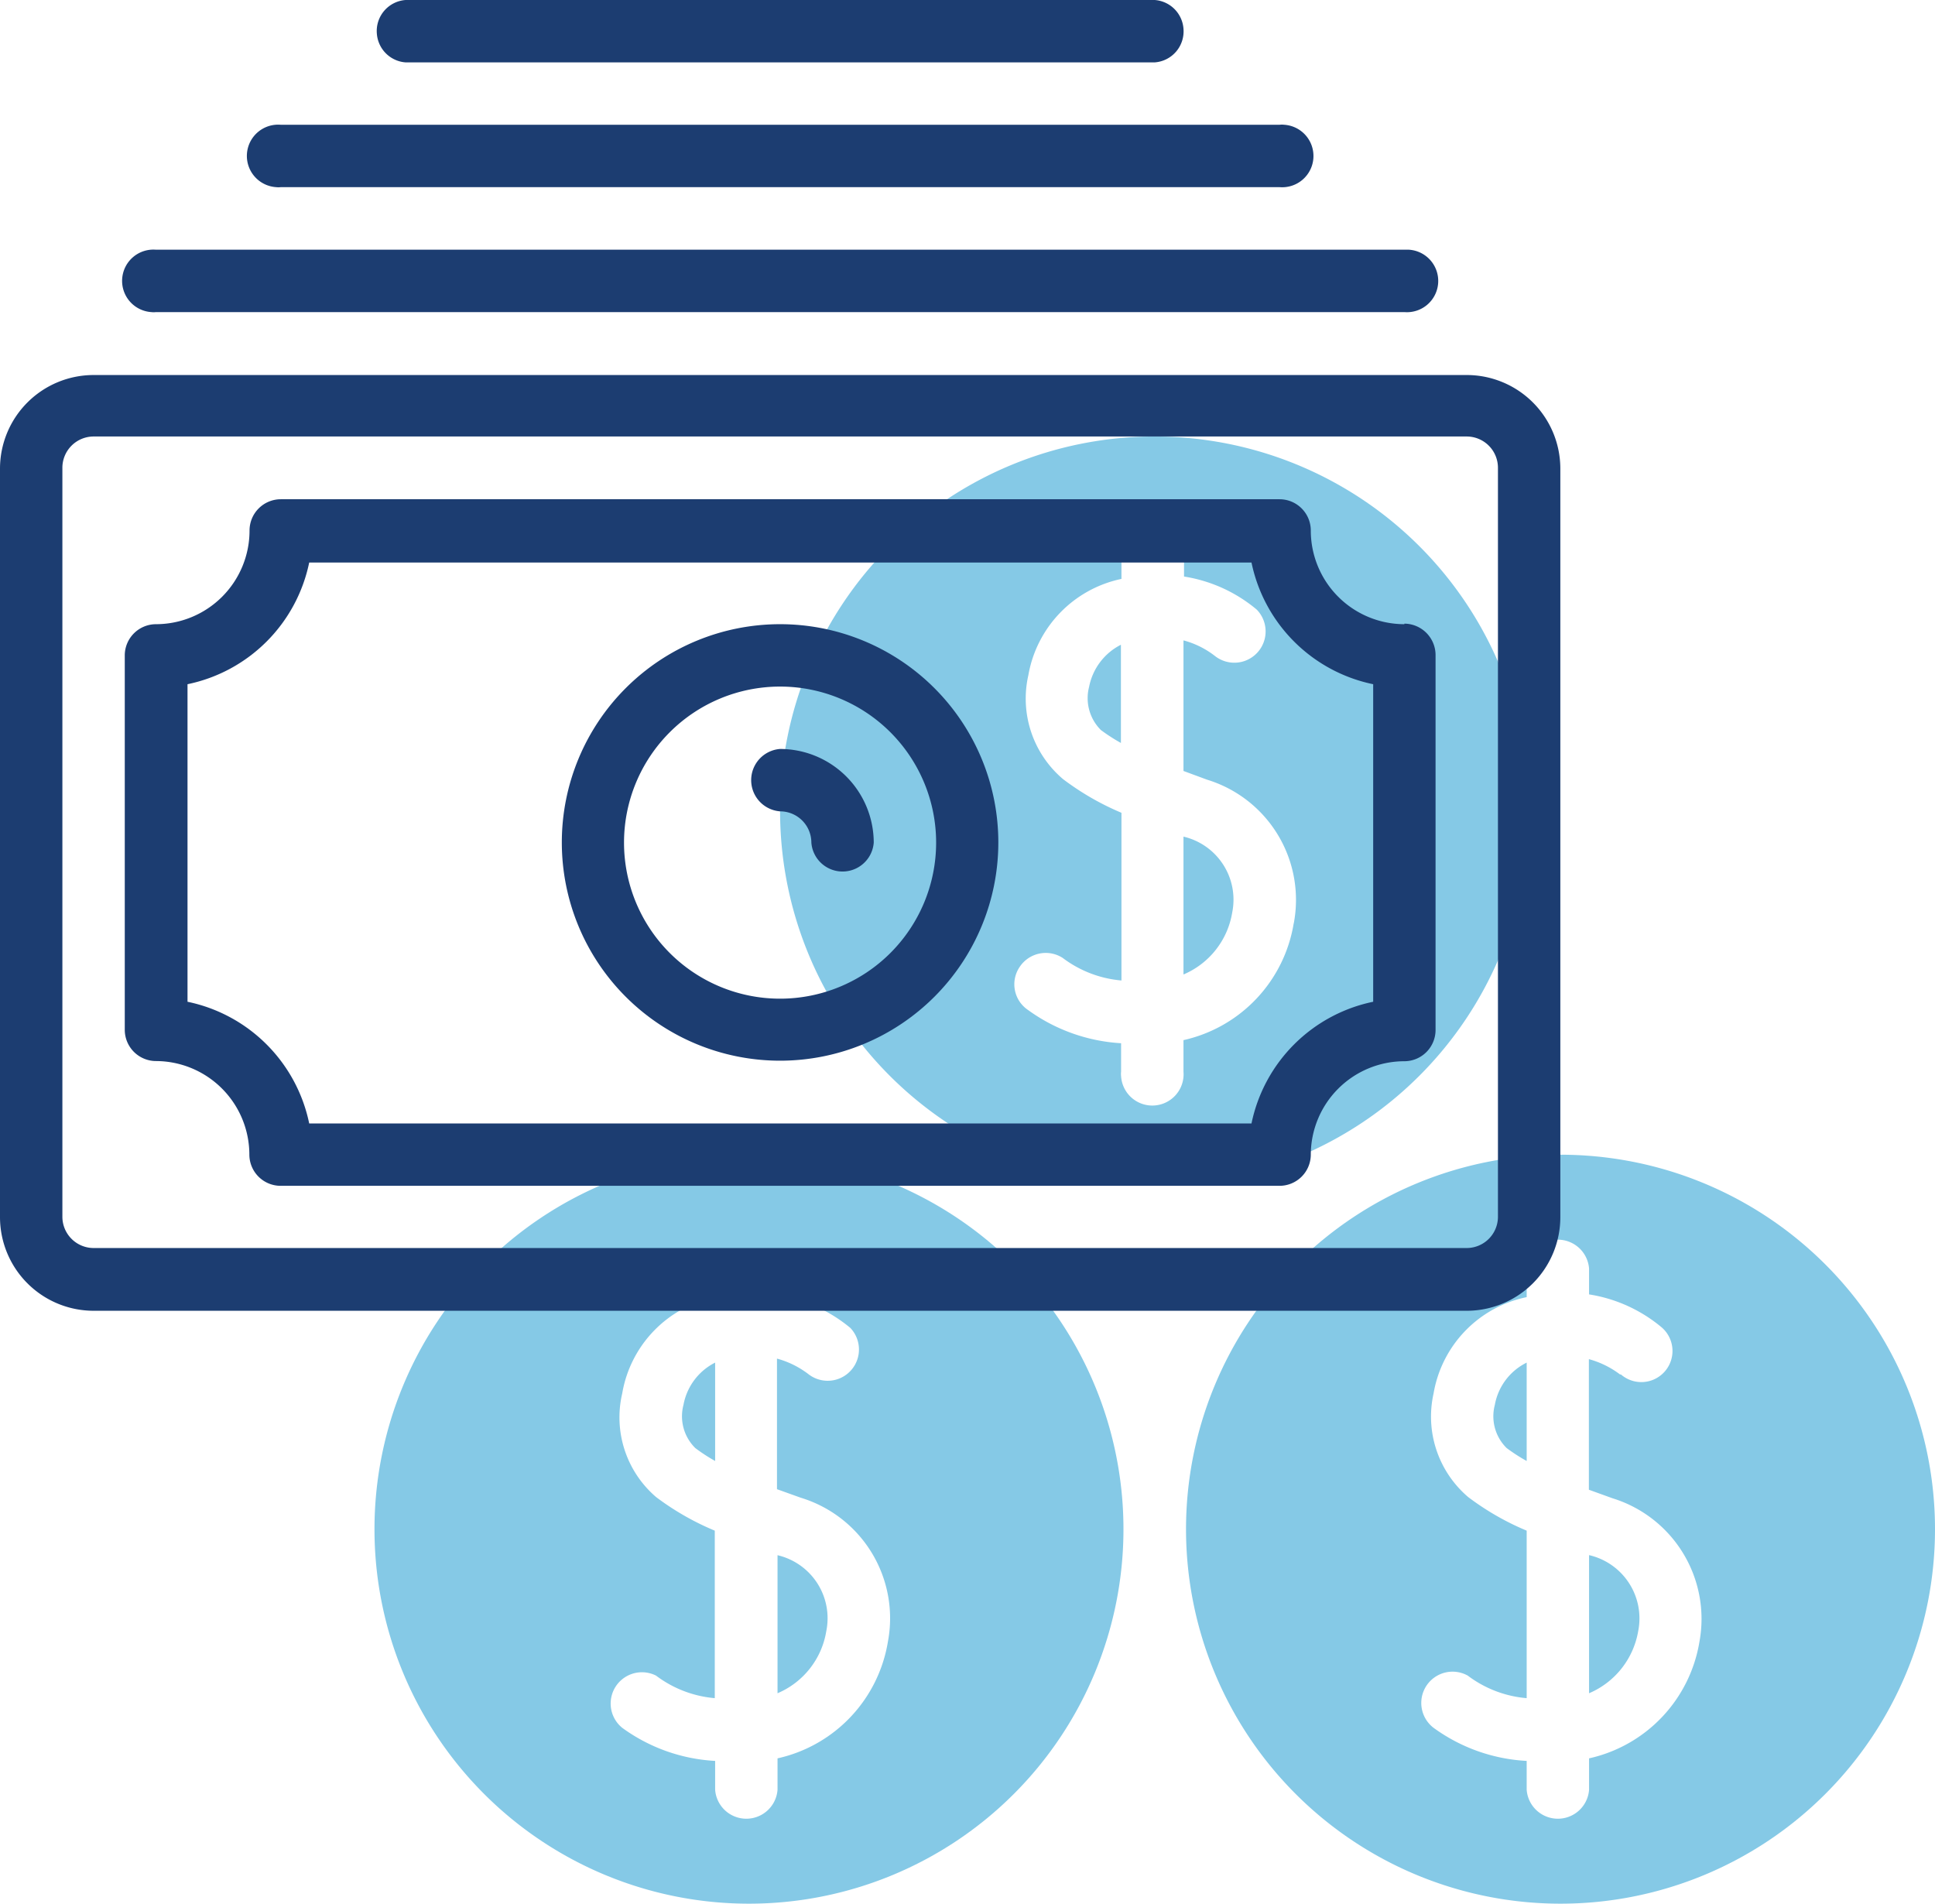 <?xml version="1.0" encoding="UTF-8"?> <svg xmlns="http://www.w3.org/2000/svg" width="106.39" height="104.67" viewBox="0 0 106.39 104.67"><defs><style>.cls-1{fill:#85c9e6;}.cls-2{fill:#1c3d71;}</style></defs><g id="Layer_2" data-name="Layer 2"><g id="Layer_1-2" data-name="Layer 1"><g id="ico-cash"><path id="Path_52038" data-name="Path 52038" class="cls-1" d="M85.79,63.49a20.59,20.59,0,1,0,20.6,20.59,20.59,20.59,0,0,0-20.6-20.59Zm7.65,26.77a7.88,7.88,0,0,1-6.07,6.42v1.73a1.72,1.72,0,0,1-3.43,0V96.82A9.54,9.54,0,0,1,78.82,95a1.72,1.72,0,0,1,1.88-2.87,6.24,6.24,0,0,0,3.24,1.24V84.16a14.71,14.71,0,0,1-3.22-1.85,5.81,5.81,0,0,1-1.9-5.69,6.52,6.52,0,0,1,5.12-5.3V69.75a1.72,1.72,0,0,1,3.43,0v1.42a8.19,8.19,0,0,1,4,1.82,1.71,1.71,0,1,1-2.25,2.58l-.05,0a5,5,0,0,0-1.71-.84v7.18l1.3.47A6.94,6.94,0,0,1,93.44,90.26Z"></path><path id="Path_52039" data-name="Path 52039" class="cls-1" d="M82.19,77.24a2.45,2.45,0,0,0,.65,2.38,9.82,9.82,0,0,0,1.1.71V74.92A3.23,3.23,0,0,0,82.19,77.24Z"></path><path id="Path_52040" data-name="Path 52040" class="cls-1" d="M87.37,85.51V93.1a4.54,4.54,0,0,0,2.7-3.41,3.57,3.57,0,0,0-2.68-4.18Z"></path><path id="Path_52041" data-name="Path 52041" class="cls-1" d="M41.18,63.49A20.59,20.59,0,1,0,61.77,84.08h0A20.59,20.59,0,0,0,41.18,63.49Zm7.64,26.77a7.88,7.88,0,0,1-6.07,6.42v1.73a1.72,1.72,0,0,1-3.43,0V96.82A9.54,9.54,0,0,1,34.21,95a1.72,1.72,0,0,1,1.86-2.87,6.24,6.24,0,0,0,3.23,1.24V84.16a14.78,14.78,0,0,1-3.23-1.85,5.77,5.77,0,0,1-1.86-5.69,6.52,6.52,0,0,1,5.11-5.3v.17a1.72,1.72,0,1,1,3.43-.26,1.13,1.13,0,0,1,0,.26v-.3a8.41,8.41,0,0,1,4,1.82,1.72,1.72,0,0,1-2.32,2.53,5,5,0,0,0-1.71-.84v7.18l1.31.47A6.93,6.93,0,0,1,48.82,90.26Z"></path><path id="Path_52042" data-name="Path 52042" class="cls-1" d="M37.58,77.24a2.45,2.45,0,0,0,.65,2.38,9.69,9.69,0,0,0,1.09.71V74.92A3.26,3.26,0,0,0,37.58,77.24Z"></path><path id="Path_52043" data-name="Path 52043" class="cls-1" d="M42.75,85.51V93.1a4.49,4.49,0,0,0,2.68-3.41A3.56,3.56,0,0,0,42.75,85.51Z"></path><path id="Path_52044" data-name="Path 52044" class="cls-1" d="M63.49,24a20.59,20.59,0,1,0,20.58,20.6A20.59,20.59,0,0,0,63.49,24Zm7.64,26.77a7.88,7.88,0,0,1-6.06,6.42v1.73a1.72,1.72,0,1,1-3.43.26,1.13,1.13,0,0,1,0-.26V57.36a9.66,9.66,0,0,1-5.12-1.83,1.7,1.7,0,0,1-.46-2.36h0a1.72,1.72,0,0,1,2.37-.5,6.24,6.24,0,0,0,3.23,1.24V44.69a14.87,14.87,0,0,1-3.21-1.85,5.8,5.8,0,0,1-1.91-5.71,6.56,6.56,0,0,1,5.12-5.3V30.29A1.72,1.72,0,1,1,65.1,30a1.13,1.13,0,0,1,0,.26V31.7a8.19,8.19,0,0,1,4,1.82,1.72,1.72,0,0,1-2.31,2.54,4.86,4.86,0,0,0-1.72-.85v7.18l1.3.48A6.91,6.91,0,0,1,71.13,50.79Z"></path><path id="Path_52045" data-name="Path 52045" class="cls-1" d="M59.88,37.77a2.47,2.47,0,0,0,.65,2.37,9.82,9.82,0,0,0,1.1.71v-5.4A3.3,3.3,0,0,0,59.88,37.77Z"></path><path id="Path_52046" data-name="Path 52046" class="cls-1" d="M65.07,46v7.58a4.49,4.49,0,0,0,2.68-3.41A3.56,3.56,0,0,0,65.07,46Z"></path><path id="Path_52047" data-name="Path 52047" class="cls-2" d="M80.65,20.62H5.14A5.15,5.15,0,0,0,0,25.77V66.92a5.15,5.15,0,0,0,5.14,5.15H80.65a5.15,5.15,0,0,0,5.14-5.15V25.74A5.15,5.15,0,0,0,80.65,20.62Zm1.71,46.3a1.72,1.72,0,0,1-1.71,1.7H5.14A1.72,1.72,0,0,1,3.43,66.9V25.74A1.72,1.72,0,0,1,5.14,24H80.65a1.72,1.72,0,0,1,1.71,1.72Z"></path><path id="Path_52048" data-name="Path 52048" class="cls-2" d="M77.21,34.32a5.15,5.15,0,0,1-5.14-5.15,1.72,1.72,0,0,0-1.72-1.72H15.44a1.72,1.72,0,0,0-1.72,1.72h0a5.15,5.15,0,0,1-5.14,5.15A1.72,1.72,0,0,0,6.86,36h0V56.62a1.72,1.72,0,0,0,1.71,1.72h0a5.15,5.15,0,0,1,5.14,5.15,1.72,1.72,0,0,0,1.71,1.71H70.35a1.72,1.72,0,0,0,1.72-1.7h0a5.15,5.15,0,0,1,5.14-5.15,1.72,1.72,0,0,0,1.72-1.72h0V36a1.73,1.73,0,0,0-1.71-1.71ZM75.5,55.08a8.61,8.61,0,0,0-6.69,6.69H17a8.61,8.61,0,0,0-6.69-6.69V37.62A8.61,8.61,0,0,0,17,30.93H68.81a8.61,8.61,0,0,0,6.69,6.69Z"></path><path id="Path_52049" data-name="Path 52049" class="cls-2" d="M42.89,34.32a12,12,0,1,0,12,12A12,12,0,0,0,42.89,34.32Zm0,20.59a8.58,8.58,0,1,1,8.58-8.58,8.58,8.58,0,0,1-8.58,8.58Z"></path><path id="Path_52050" data-name="Path 52050" class="cls-2" d="M42.89,41.18a1.72,1.72,0,0,0,0,3.43,1.72,1.72,0,0,1,1.72,1.72h0a1.72,1.72,0,0,0,3.43,0,5.16,5.16,0,0,0-5.15-5.15Z"></path><path id="Path_52051" data-name="Path 52051" class="cls-2" d="M8.58,17.16H77.21a1.72,1.72,0,1,0,.26-3.43H8.58a1.72,1.72,0,1,0-.26,3.43A1.13,1.13,0,0,0,8.58,17.16Z"></path><path id="Path_52052" data-name="Path 52052" class="cls-2" d="M15.44,10.29H70.35a1.72,1.72,0,1,0,.26-3.43,1.13,1.13,0,0,0-.26,0H15.44a1.72,1.72,0,1,0-.26,3.43A1.13,1.13,0,0,0,15.44,10.29Z"></path><path id="Path_52053" data-name="Path 52053" class="cls-2" d="M22.3,3.43H63.49a1.71,1.71,0,0,0,1.58-1.85A1.71,1.71,0,0,0,63.49,0H22.3a1.71,1.71,0,0,0-1.58,1.85A1.71,1.71,0,0,0,22.3,3.43Z"></path></g></g></g></svg> 